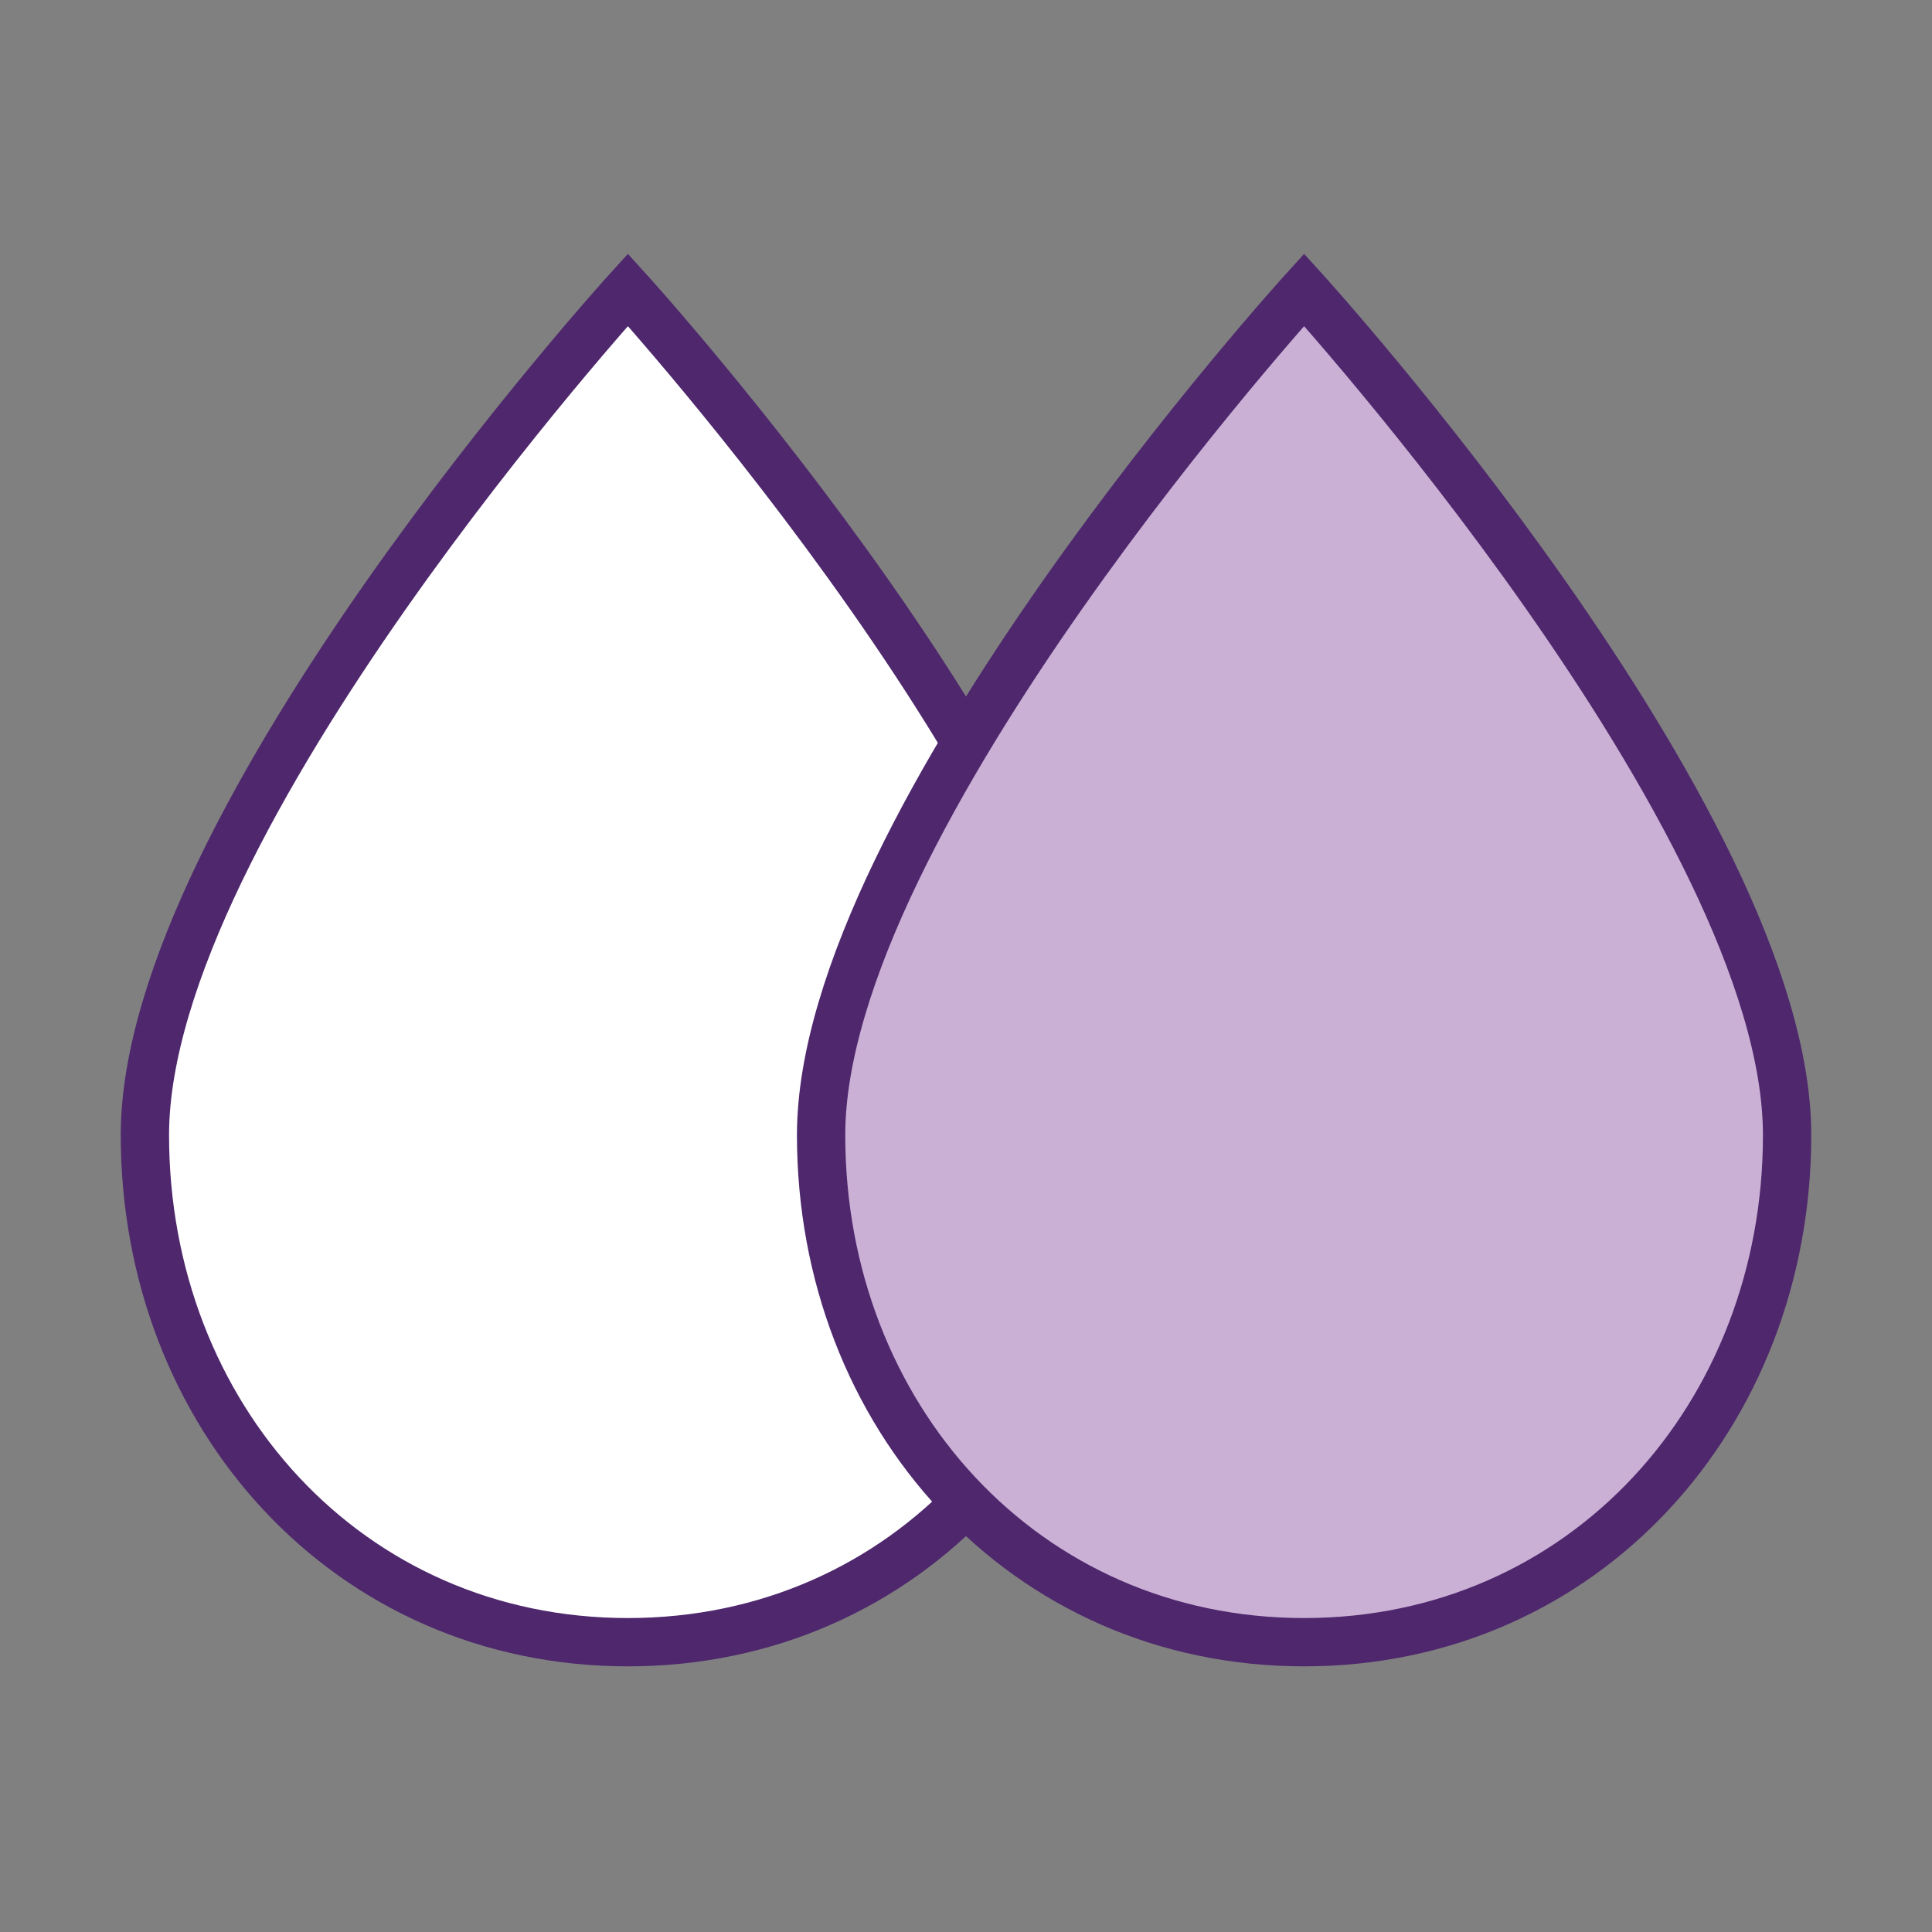 <svg viewBox="0 0 40 40" xmlns="http://www.w3.org/2000/svg" data-sanitized-data-name="Layer 1" data-name="Layer 1" id="Layer_1"><rect x="0" y="0" width="40" height="40" fill="#808080" stroke="none"/><defs><style>.cls-1{fill:#fff;}.cls-1,.cls-2{stroke:#4e276d;stroke-miterlimit:10;}.cls-2{fill:#cbb0d5;}</style></defs><path d="M23,23.5C23,29.3,18.8,34,13,34S3,29.3,3,23.5C3,17,13,6,13,6S23,17,23,23.5Z" class="cls-1"></path><path d="M37,23.5C37,29.3,32.8,34,27,34S17,29.3,17,23.5C17,17,27,6,27,6S37,17,37,23.5Z" class="cls-2"></path></svg>